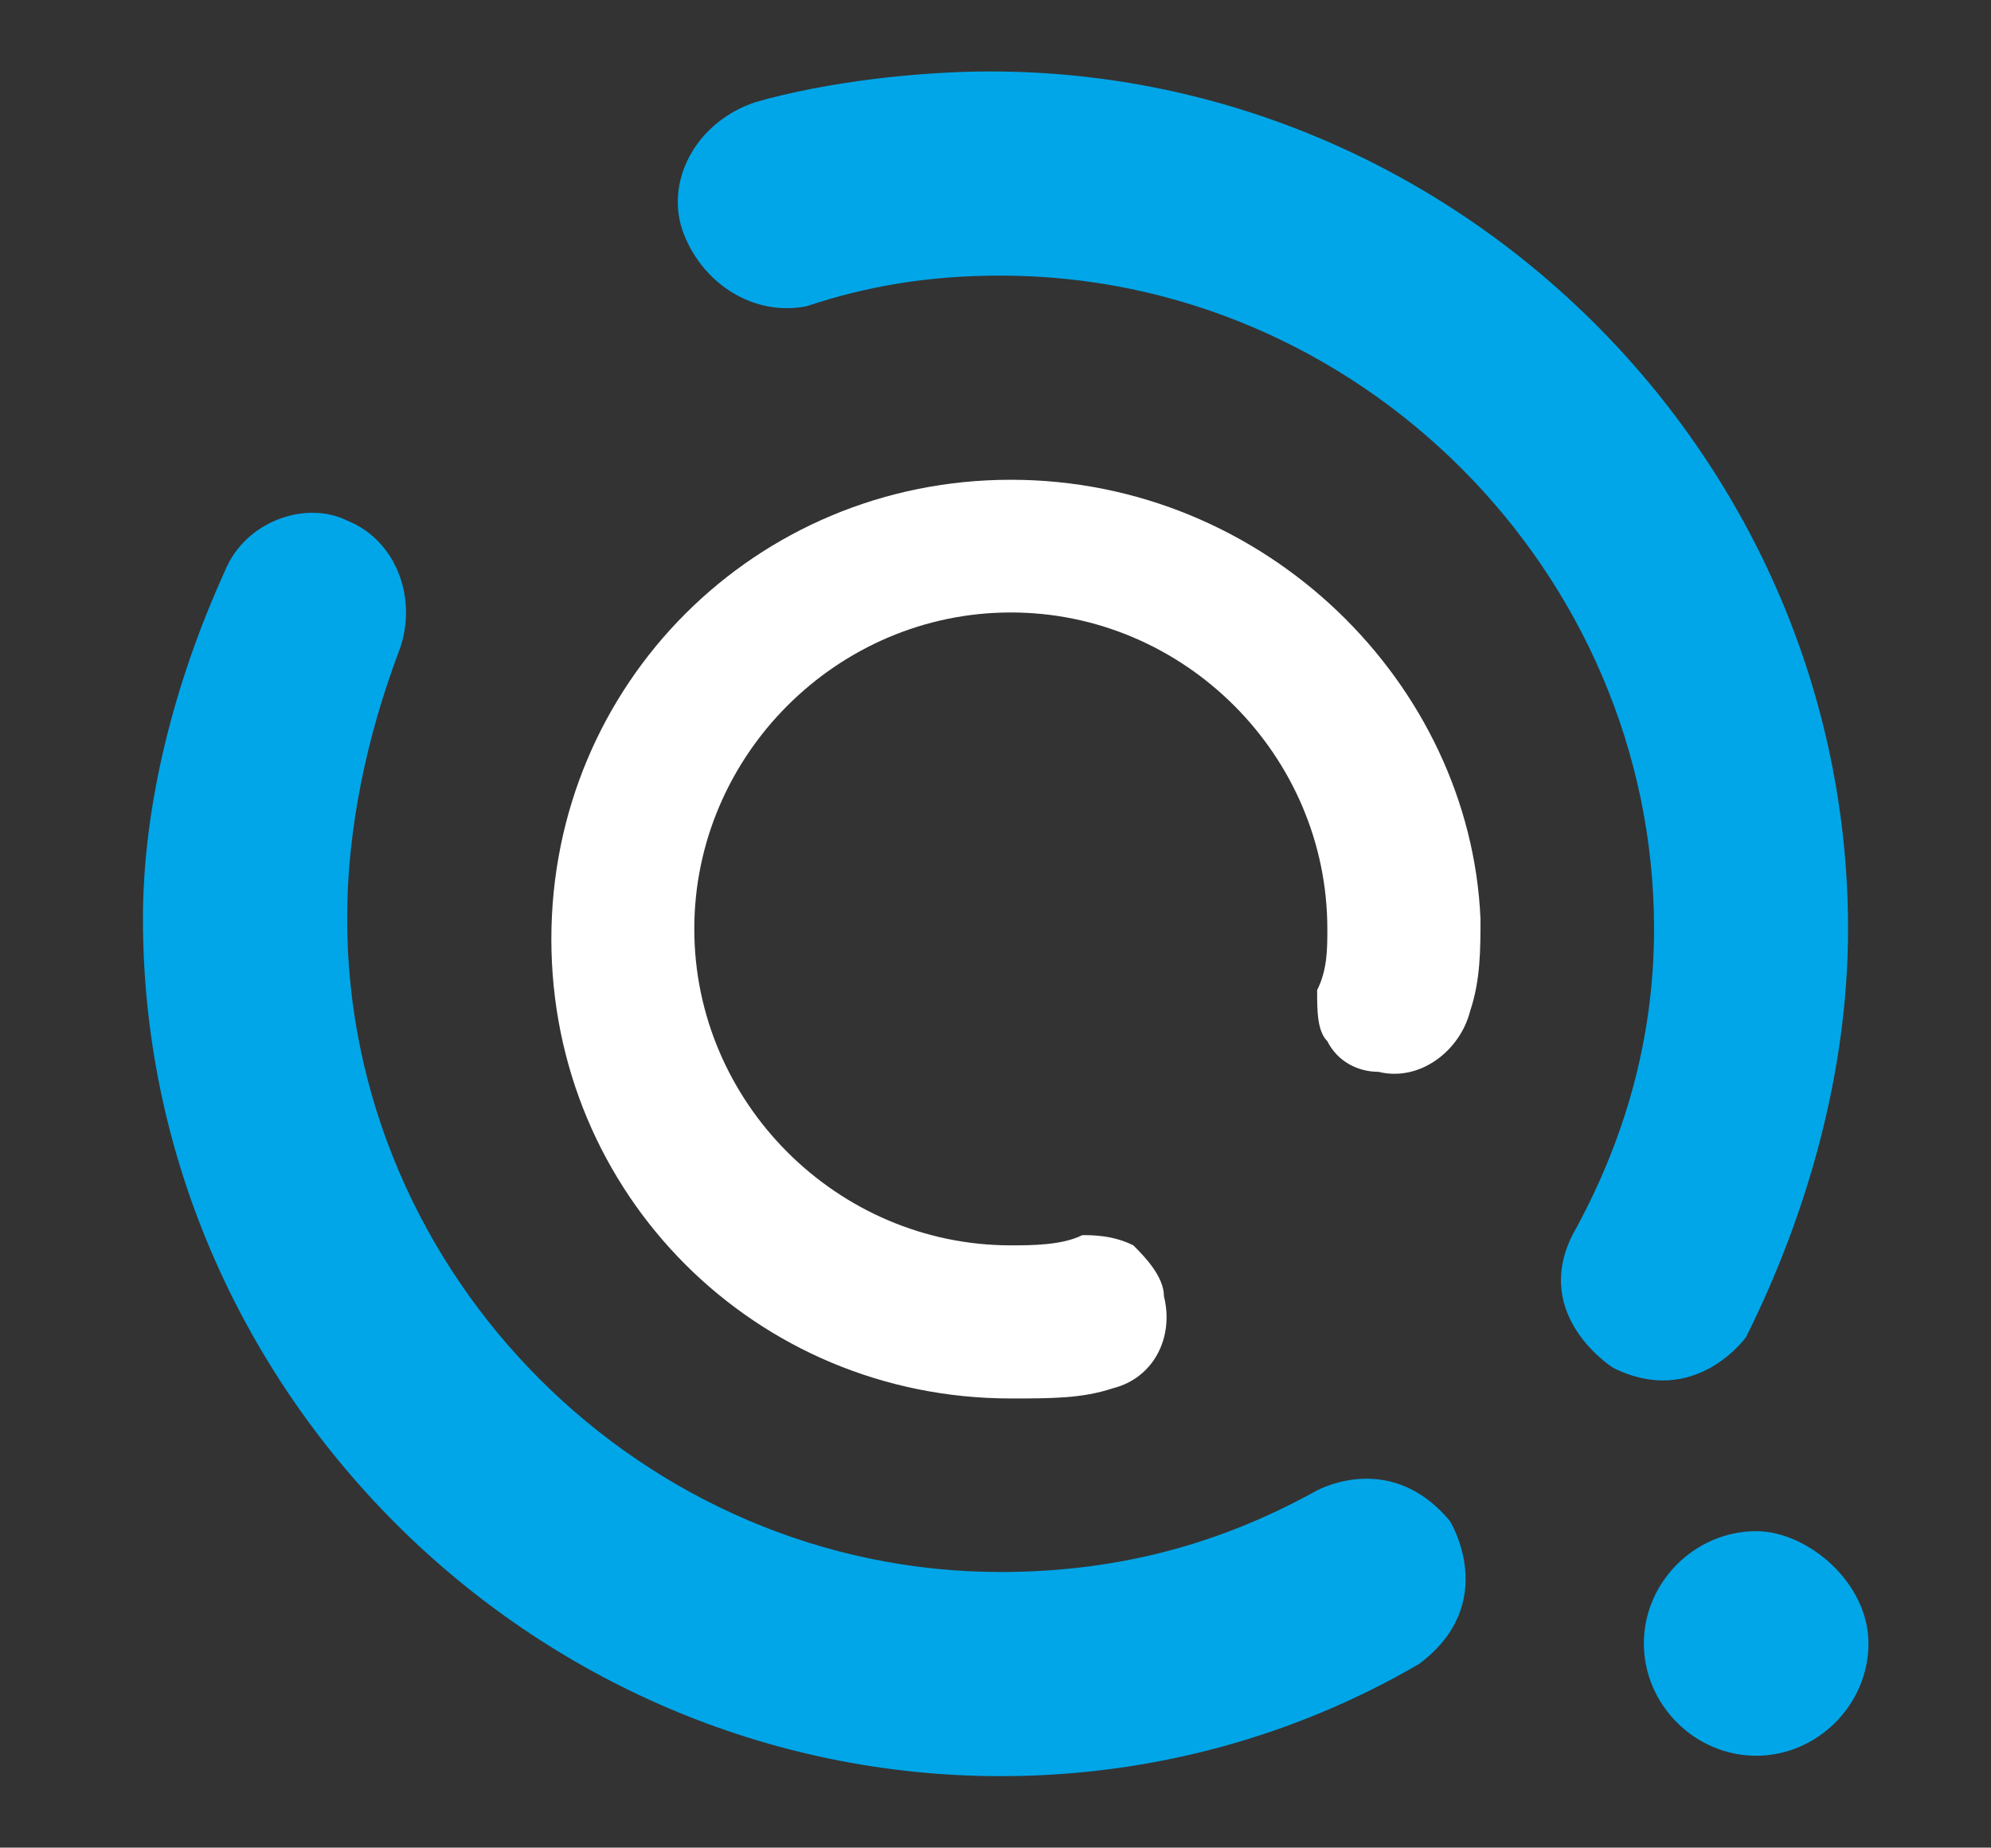 <?xml version="1.0" encoding="utf-8"?>
<!-- Generator: Adobe Illustrator 26.5.3, SVG Export Plug-In . SVG Version: 6.00 Build 0)  -->
<svg version="1.1" id="Layer_1" xmlns="http://www.w3.org/2000/svg" xmlns:xlink="http://www.w3.org/1999/xlink" x="0px" y="0px"
	 viewBox="0 0 19.5 18.1" style="enable-background:new 0 0 19.5 18.1;" xml:space="preserve">
<rect x="0" y="0" width="19.5" height="18.1" fill="#333333" stroke="none"/>
<style type="text/css">
	.st0{fill:#1E293B;}
	.st1{fill:#1A78C3;}
	.st2{fill:#FFFFFF;}
	.st3{fill:#00A6E8;}
	.st4{fill:#1E293B;stroke:#1E293B;stroke-width:0.5;stroke-miterlimit:10;}
	.st5{fill:none;stroke:#00A6E8;stroke-width:1.5;stroke-linecap:round;stroke-miterlimit:10;}
	.st6{fill:none;stroke:#00A6E8;stroke-width:2;stroke-linecap:round;stroke-miterlimit:10;}
	.st7{fill:none;stroke:#1E293B;stroke-width:2;stroke-linecap:round;stroke-miterlimit:10;}
	.st8{fill:none;stroke:#551A00;stroke-width:0.25;stroke-miterlimit:10;}
</style>
<g>
	<g>
		<path class="st3" d="M15.8,13.4c0.8,0.4,1.3-0.3,1.3-0.3s0,0,0,0c0.6-1.2,1-2.6,1-4c0-4.6-3.8-8.4-8.4-8.4C9,0.7,8.1,0.8,7.4,1
			C6.8,1.2,6.5,1.8,6.7,2.3c0.2,0.5,0.7,0.8,1.2,0.7c0.6-0.2,1.2-0.3,1.9-0.3c3.5,0,6.4,2.9,6.4,6.4c0,1.1-0.3,2.1-0.8,3
			C15,12.9,15.8,13.4,15.8,13.4z"/>
		<path class="st3" d="M14.2,14.9c-0.5-0.6-1.1-0.4-1.3-0.3c-0.9,0.5-1.9,0.8-3.1,0.8c-3.5,0-6.4-2.9-6.4-6.4c0-0.9,0.2-1.8,0.5-2.6
			c0.2-0.5,0-1.1-0.5-1.3C3,4.9,2.4,5.1,2.2,5.6C1.7,6.7,1.4,7.9,1.4,9c0,4.6,3.8,8.4,8.4,8.4c1.5,0,2.9-0.4,4.1-1.1
			C14.7,15.7,14.2,14.9,14.2,14.9z"/>
		<path class="st3" d="M17.2,15c-0.6,0-1.1,0.5-1.1,1.1s0.5,1.1,1.1,1.1s1.1-0.5,1.1-1.1S17.7,15,17.2,15z"/>
		<g>
			<path class="st2" d="M9.9,4.7c-2.5,0-4.5,2-4.5,4.5s2,4.5,4.5,4.5c0.4,0,0.7,0,1-0.1c0.4-0.1,0.6-0.5,0.5-0.9
				c0-0.2-0.2-0.4-0.3-0.5c-0.2-0.1-0.4-0.1-0.5-0.1c-0.2,0.1-0.5,0.1-0.7,0.1c-1.7,0-3.1-1.4-3.1-3.1c0-1.7,1.4-3.1,3.1-3.1
				c1.7,0,3.1,1.4,3.1,3.1c0,0.2,0,0.4-0.1,0.6c0,0.2,0,0.4,0.1,0.5c0.1,0.2,0.3,0.3,0.5,0.3c0.4,0.1,0.8-0.2,0.9-0.6
				c0.1-0.3,0.1-0.6,0.1-0.9C14.4,6.7,12.4,4.7,9.9,4.7z"/>
		</g>
	</g>
</g>
</svg>
